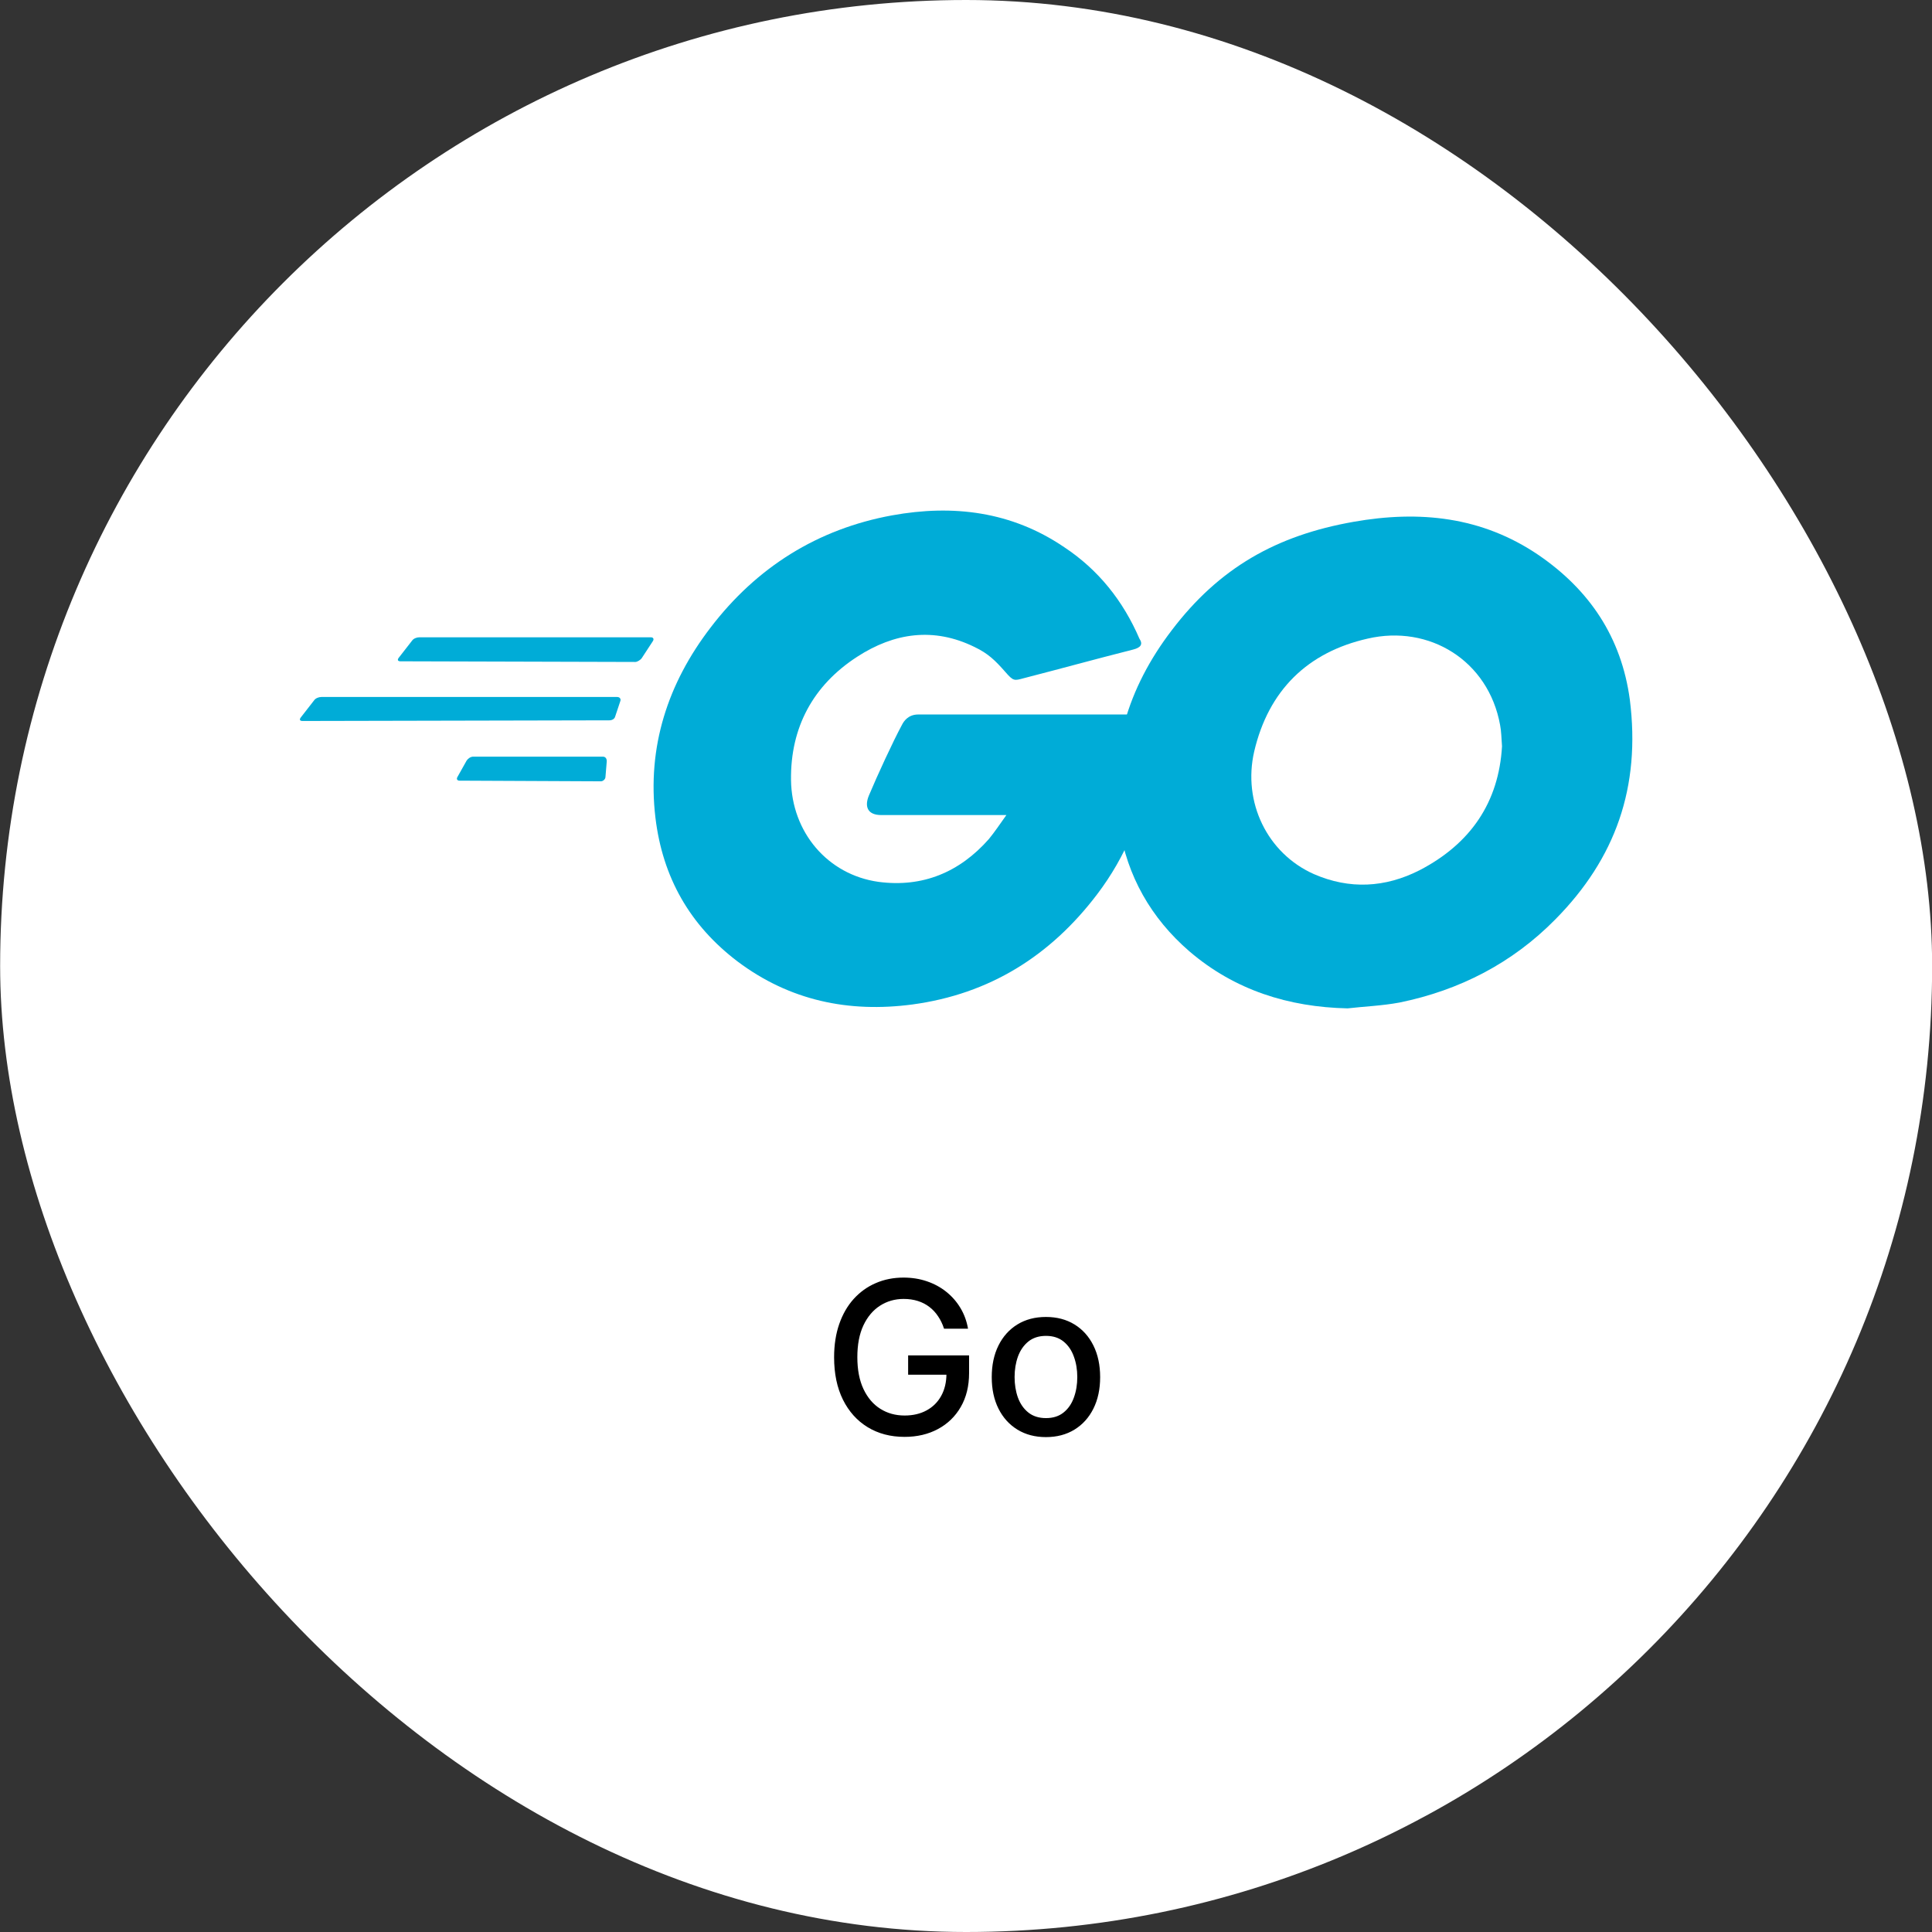 <svg width="145" height="145" viewBox="0 0 145 145" fill="none" xmlns="http://www.w3.org/2000/svg">
<rect x="0" y="0" width="145" height="145" fill="#333333" stroke="none"/>
<rect x="0.01" width="145" height="145" rx="72.5" fill="white"/>
<path d="M30.056 49.632C29.862 49.632 29.813 49.534 29.91 49.388L30.933 48.074C31.03 47.928 31.274 47.83 31.468 47.83H48.85C49.045 47.83 49.094 47.976 48.996 48.122L48.169 49.388C48.071 49.534 47.828 49.681 47.682 49.681L30.056 49.632ZM22.704 54.111C22.51 54.111 22.461 54.014 22.558 53.868L23.581 52.553C23.678 52.407 23.922 52.31 24.116 52.31H46.318C46.513 52.31 46.611 52.456 46.562 52.602L46.172 53.77C46.124 53.965 45.929 54.062 45.734 54.062L22.704 54.111ZM34.487 58.59C34.292 58.59 34.244 58.444 34.341 58.298L35.023 57.081C35.12 56.935 35.315 56.789 35.51 56.789H45.247C45.442 56.789 45.539 56.935 45.539 57.13L45.442 58.298C45.442 58.493 45.247 58.639 45.101 58.639L34.487 58.59ZM85.026 48.755C81.958 49.534 79.865 50.119 76.846 50.898C76.116 51.092 76.067 51.141 75.434 50.411C74.704 49.583 74.168 49.047 73.146 48.561C70.078 47.051 67.108 47.489 64.333 49.291C61.022 51.433 59.318 54.598 59.367 58.542C59.416 62.437 62.093 65.65 65.94 66.186C69.251 66.624 72.026 65.456 74.217 62.972C74.655 62.437 75.045 61.853 75.531 61.171H66.135C65.112 61.171 64.869 60.538 65.21 59.71C65.843 58.201 67.011 55.669 67.693 54.403C67.839 54.111 68.18 53.624 68.91 53.624H86.632C86.535 54.939 86.535 56.253 86.34 57.568C85.805 61.074 84.49 64.287 82.348 67.111C78.842 71.736 74.266 74.609 68.472 75.388C63.7 76.021 59.27 75.096 55.374 72.174C51.772 69.448 49.727 65.845 49.191 61.366C48.558 56.059 50.116 51.287 53.33 47.1C56.786 42.572 61.363 39.699 66.962 38.677C71.539 37.849 75.921 38.385 79.865 41.063C82.445 42.767 84.295 45.104 85.513 47.928C85.805 48.366 85.61 48.609 85.026 48.755Z" fill="#00ACD7"/>
<path d="M101.141 75.68C96.711 75.583 92.669 74.317 89.261 71.396C86.389 68.913 84.587 65.748 84.003 61.999C83.127 56.497 84.636 51.628 87.947 47.295C91.501 42.621 95.786 40.187 101.58 39.164C106.546 38.288 111.22 38.775 115.456 41.647C119.302 44.276 121.688 47.831 122.321 52.505C123.148 59.078 121.25 64.433 116.722 69.01C113.508 72.272 109.564 74.317 105.036 75.242C103.722 75.486 102.407 75.534 101.141 75.68ZM112.729 56.01C112.68 55.377 112.68 54.89 112.583 54.404C111.707 49.583 107.276 46.857 102.651 47.928C98.123 48.95 95.201 51.823 94.13 56.4C93.254 60.197 95.104 64.044 98.609 65.602C101.287 66.77 103.965 66.624 106.546 65.31C110.392 63.313 112.486 60.197 112.729 56.01Z" fill="#00ACD7"/>
<path d="M70.851 99.72C70.741 99.376 70.593 99.067 70.407 98.794C70.226 98.518 70.008 98.283 69.754 98.09C69.5 97.893 69.21 97.743 68.885 97.641C68.563 97.539 68.209 97.487 67.822 97.487C67.167 97.487 66.576 97.656 66.049 97.993C65.523 98.33 65.106 98.825 64.799 99.476C64.496 100.124 64.345 100.917 64.345 101.857C64.345 102.8 64.498 103.597 64.805 104.249C65.112 104.9 65.532 105.395 66.067 105.732C66.601 106.069 67.209 106.237 67.89 106.237C68.523 106.237 69.074 106.109 69.544 105.851C70.017 105.594 70.383 105.23 70.64 104.76C70.902 104.287 71.032 103.73 71.032 103.09L71.487 103.175H68.157V101.726H72.731V103.05C72.731 104.027 72.523 104.876 72.106 105.595C71.694 106.311 71.121 106.864 70.39 107.255C69.663 107.645 68.83 107.84 67.89 107.84C66.837 107.84 65.913 107.597 65.118 107.112C64.326 106.628 63.709 105.94 63.265 105.05C62.822 104.156 62.601 103.095 62.601 101.868C62.601 100.94 62.73 100.107 62.987 99.368C63.245 98.629 63.606 98.003 64.072 97.487C64.542 96.969 65.093 96.573 65.726 96.3C66.362 96.023 67.057 95.885 67.811 95.885C68.44 95.885 69.025 95.978 69.567 96.164C70.112 96.349 70.597 96.612 71.021 96.953C71.449 97.294 71.803 97.7 72.084 98.169C72.364 98.635 72.553 99.152 72.652 99.72H70.851ZM78.5 107.857C77.682 107.857 76.968 107.669 76.358 107.294C75.748 106.919 75.274 106.395 74.937 105.72C74.6 105.046 74.432 104.258 74.432 103.357C74.432 102.451 74.6 101.66 74.937 100.982C75.274 100.304 75.748 99.777 76.358 99.402C76.968 99.027 77.682 98.84 78.5 98.84C79.318 98.84 80.032 99.027 80.642 99.402C81.252 99.777 81.725 100.304 82.062 100.982C82.399 101.66 82.568 102.451 82.568 103.357C82.568 104.258 82.399 105.046 82.062 105.72C81.725 106.395 81.252 106.919 80.642 107.294C80.032 107.669 79.318 107.857 78.5 107.857ZM78.505 106.431C79.036 106.431 79.475 106.291 79.824 106.01C80.172 105.73 80.43 105.357 80.596 104.891C80.767 104.425 80.852 103.912 80.852 103.351C80.852 102.794 80.767 102.283 80.596 101.817C80.43 101.347 80.172 100.97 79.824 100.686C79.475 100.402 79.036 100.26 78.505 100.26C77.971 100.26 77.528 100.402 77.176 100.686C76.828 100.97 76.568 101.347 76.397 101.817C76.231 102.283 76.147 102.794 76.147 103.351C76.147 103.912 76.231 104.425 76.397 104.891C76.568 105.357 76.828 105.73 77.176 106.01C77.528 106.291 77.971 106.431 78.505 106.431Z" fill="black"/>
</svg>

